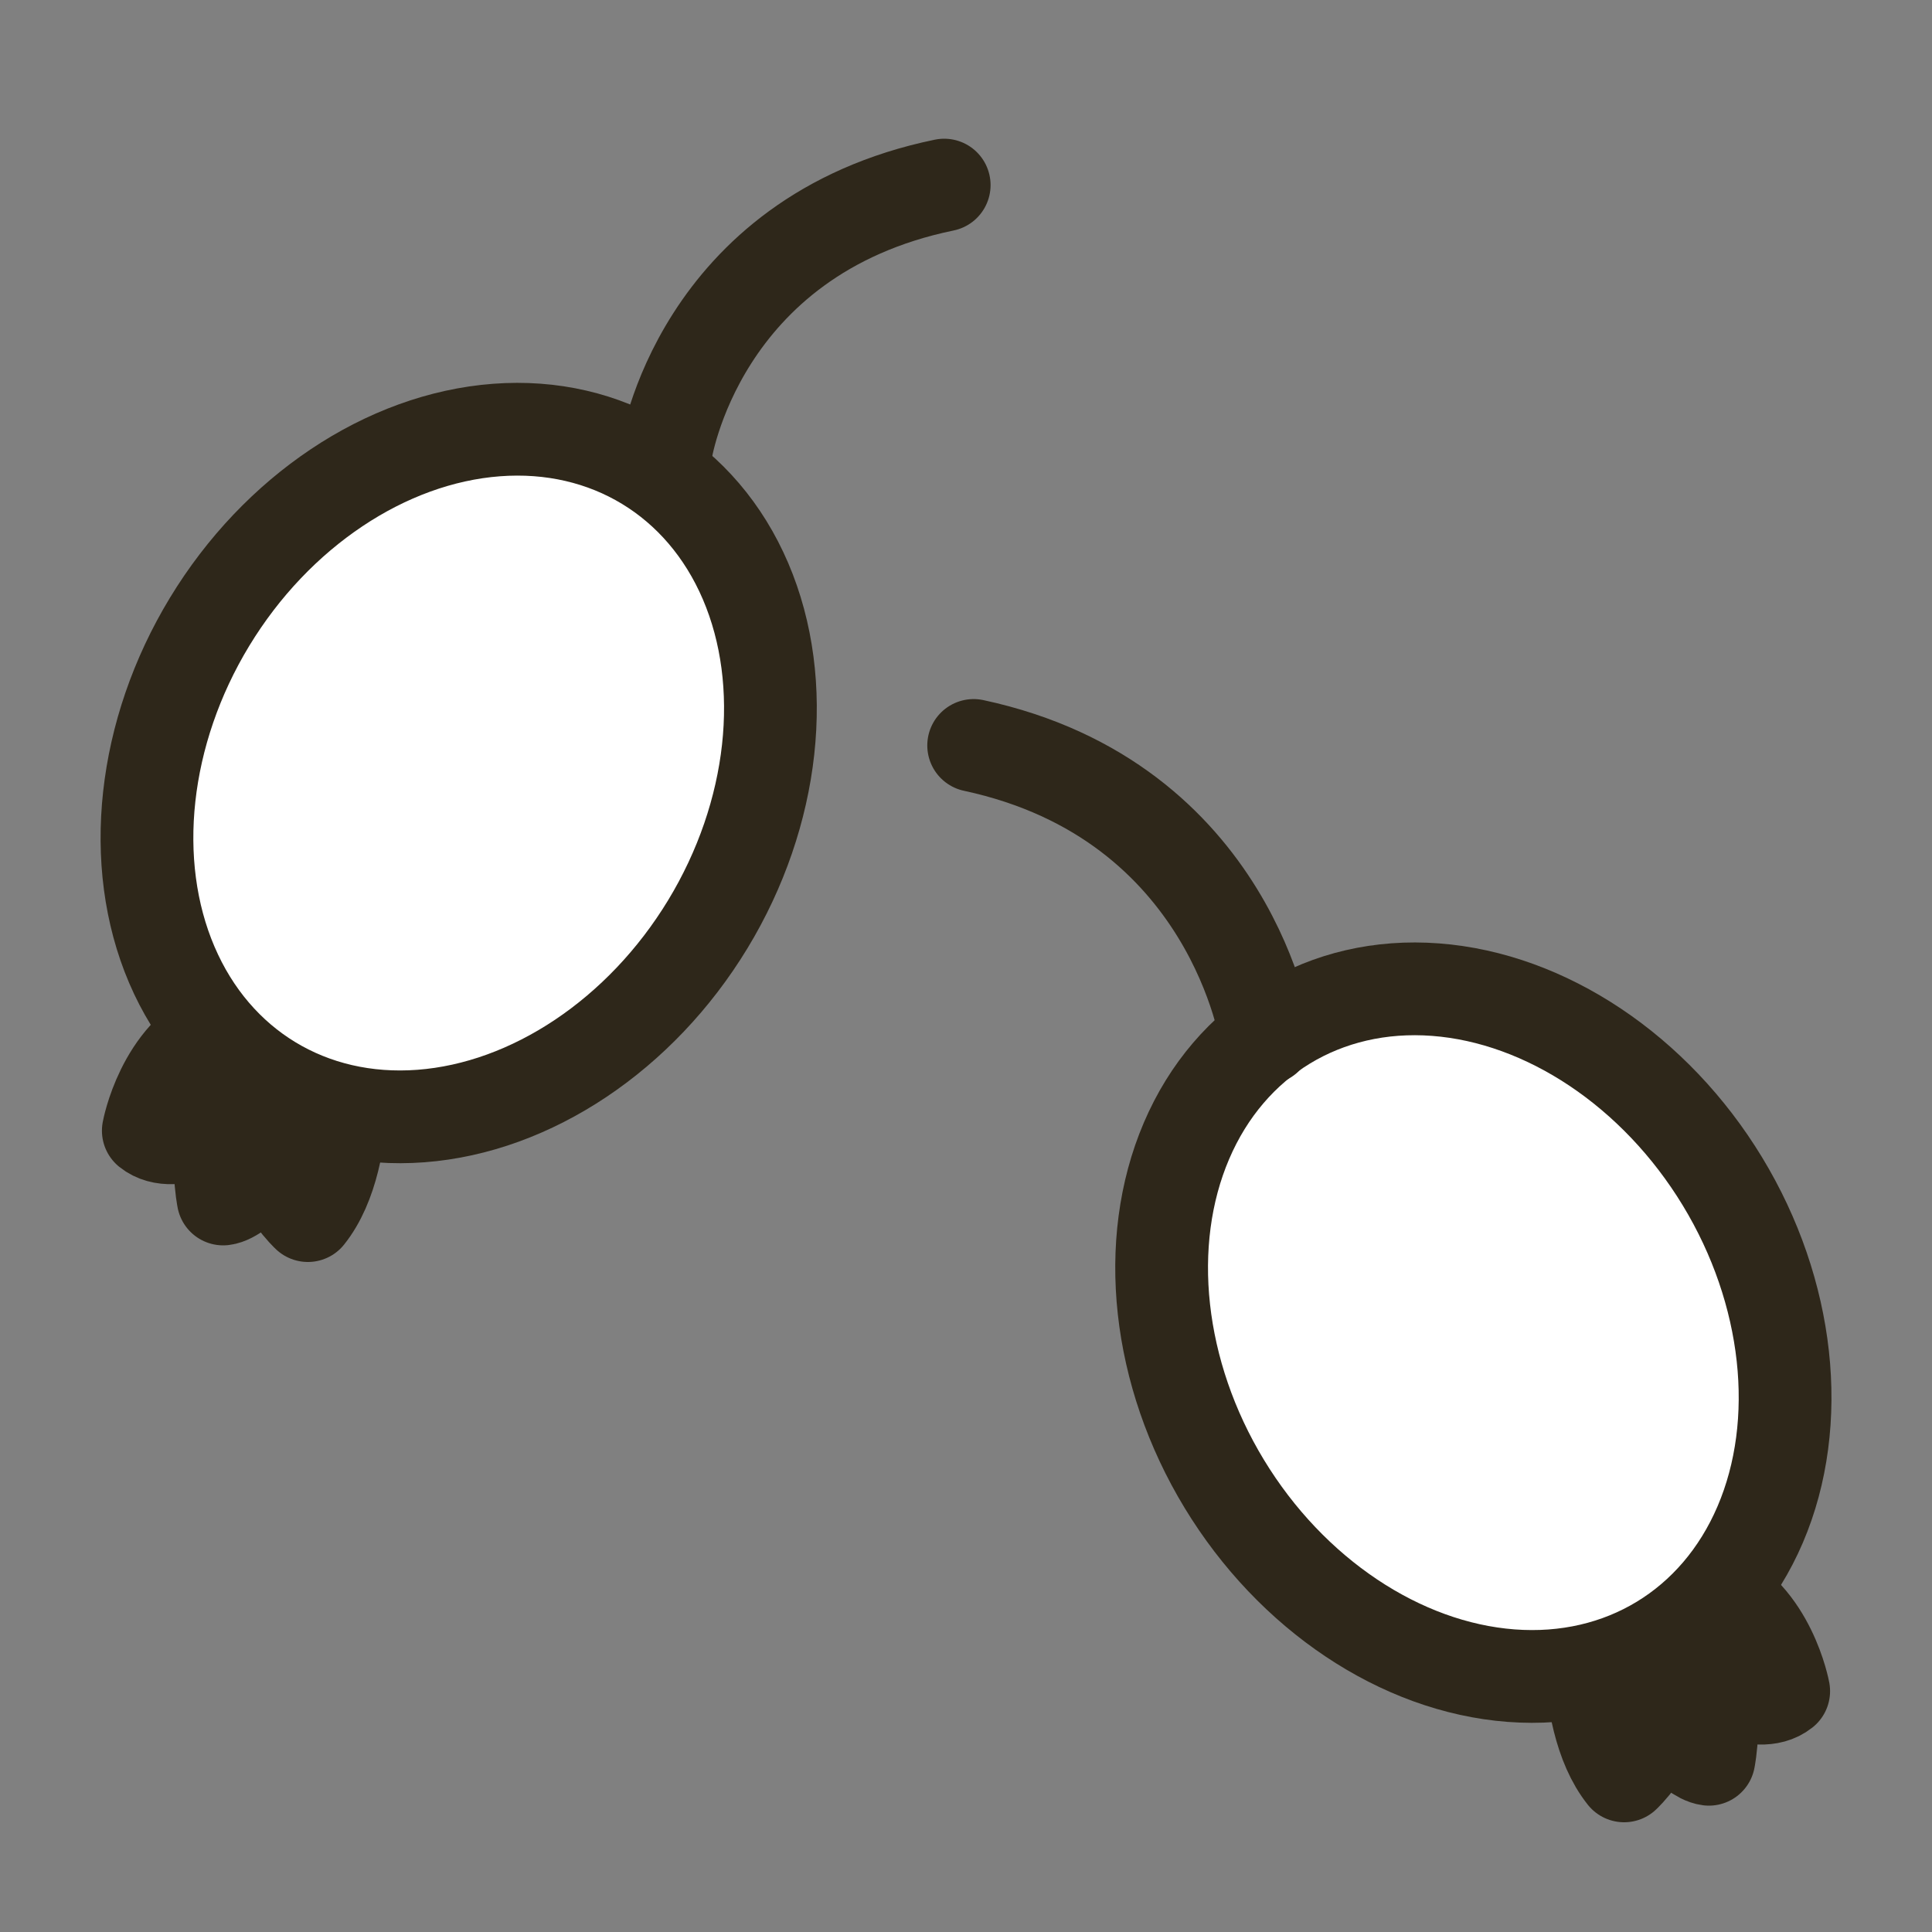 <?xml version="1.0" encoding="utf-8"?>
<!-- Generator: Adobe Illustrator 16.0.3, SVG Export Plug-In . SVG Version: 6.00 Build 0)  -->
<!DOCTYPE svg PUBLIC "-//W3C//DTD SVG 1.1//EN" "http://www.w3.org/Graphics/SVG/1.1/DTD/svg11.dtd">
<svg version="1.1" id="Vrstva_1" xmlns="http://www.w3.org/2000/svg" xmlns:xlink="http://www.w3.org/1999/xlink" x="0px" y="0px"
	 width="25px" height="25px" viewBox="0 0 25 25" enable-background="new 0 0 25 25" xml:space="preserve">
<rect x="0" y="0" width="25" height="25" fill="#808080" stroke="none"/>
<path fill="#2E271A" stroke="#2E271A" stroke-width="1.2" stroke-linecap="round" stroke-linejoin="round" stroke-miterlimit="10" d="
	M23.081,21.883c0,0-0.179-0.982-0.941-1.303c-0.762-0.318-1.534-0.094-1.534-0.094s-0.213,1.713,0.41,2.494
	c0,0,0.373-0.344,0.426-0.783c0,0,0.432,0.539,0.671,0.568c0,0,0.124-0.619-0.074-1.057C22.038,21.709,22.729,22.164,23.081,21.883z
	"/>
<ellipse fill="none" stroke="#FFFFFF" stroke-miterlimit="10" cx="-29.625" cy="101.178" rx="14.375" ry="17.822"/>
<path fill="none" stroke="#FFFFFF" stroke-miterlimit="10" d="M-32.277,77.973c0,0-1.55,3.473,0.161,6.119
	c1.711,2.647,4.625,3.604,4.625,3.604s4.361-4.934,4.075-8.729c0,0-1.908,0.273-3.028,1.551c0,0-0.192-2.636-0.879-3.239
	c0,0-1.729,1.686-2.049,3.486C-29.372,80.764-30.563,77.842-32.277,77.973z"/>
<ellipse transform="matrix(-0.855 0.519 -0.519 -0.855 44.323 22.098)" fill="#FFFFFF" stroke="#2E271A" stroke-width="1.2" stroke-linecap="round" stroke-linejoin="round" stroke-miterlimit="10" cx="19.069" cy="17.252" rx="3.77" ry="4.673"/>
<path fill="none" stroke="#2E271A" stroke-width="1.2" stroke-linecap="round" stroke-linejoin="round" stroke-miterlimit="10" d="
	M16.386,13.432c0,0-0.433-3.067-3.787-3.786"/>
<path fill="#2E271A" stroke="#2E271A" stroke-width="1.2" stroke-linecap="round" stroke-linejoin="round" stroke-miterlimit="10" d="
	M1.919,14.631c0,0,0.179-0.98,0.941-1.301c0.762-0.318,1.534-0.096,1.534-0.096s0.213,1.715-0.41,2.496c0,0-0.373-0.344-0.426-0.785
	c0,0-0.432,0.541-0.67,0.57c0,0-0.125-0.619,0.074-1.059C2.962,14.457,2.271,14.914,1.919,14.631z"/>
<ellipse transform="matrix(0.855 0.519 -0.519 0.855 6.055 -1.626)" fill="#FFFFFF" stroke="#2E271A" stroke-width="1.2" stroke-linecap="round" stroke-linejoin="round" stroke-miterlimit="10" cx="5.931" cy="10.001" rx="3.77" ry="4.673"/>
<path fill="none" stroke="#2E271A" stroke-width="1.2" stroke-linecap="round" stroke-linejoin="round" stroke-miterlimit="10" d="
	M8.614,5.86c0,0,0.412-2.807,3.604-3.465"/>
</svg>
